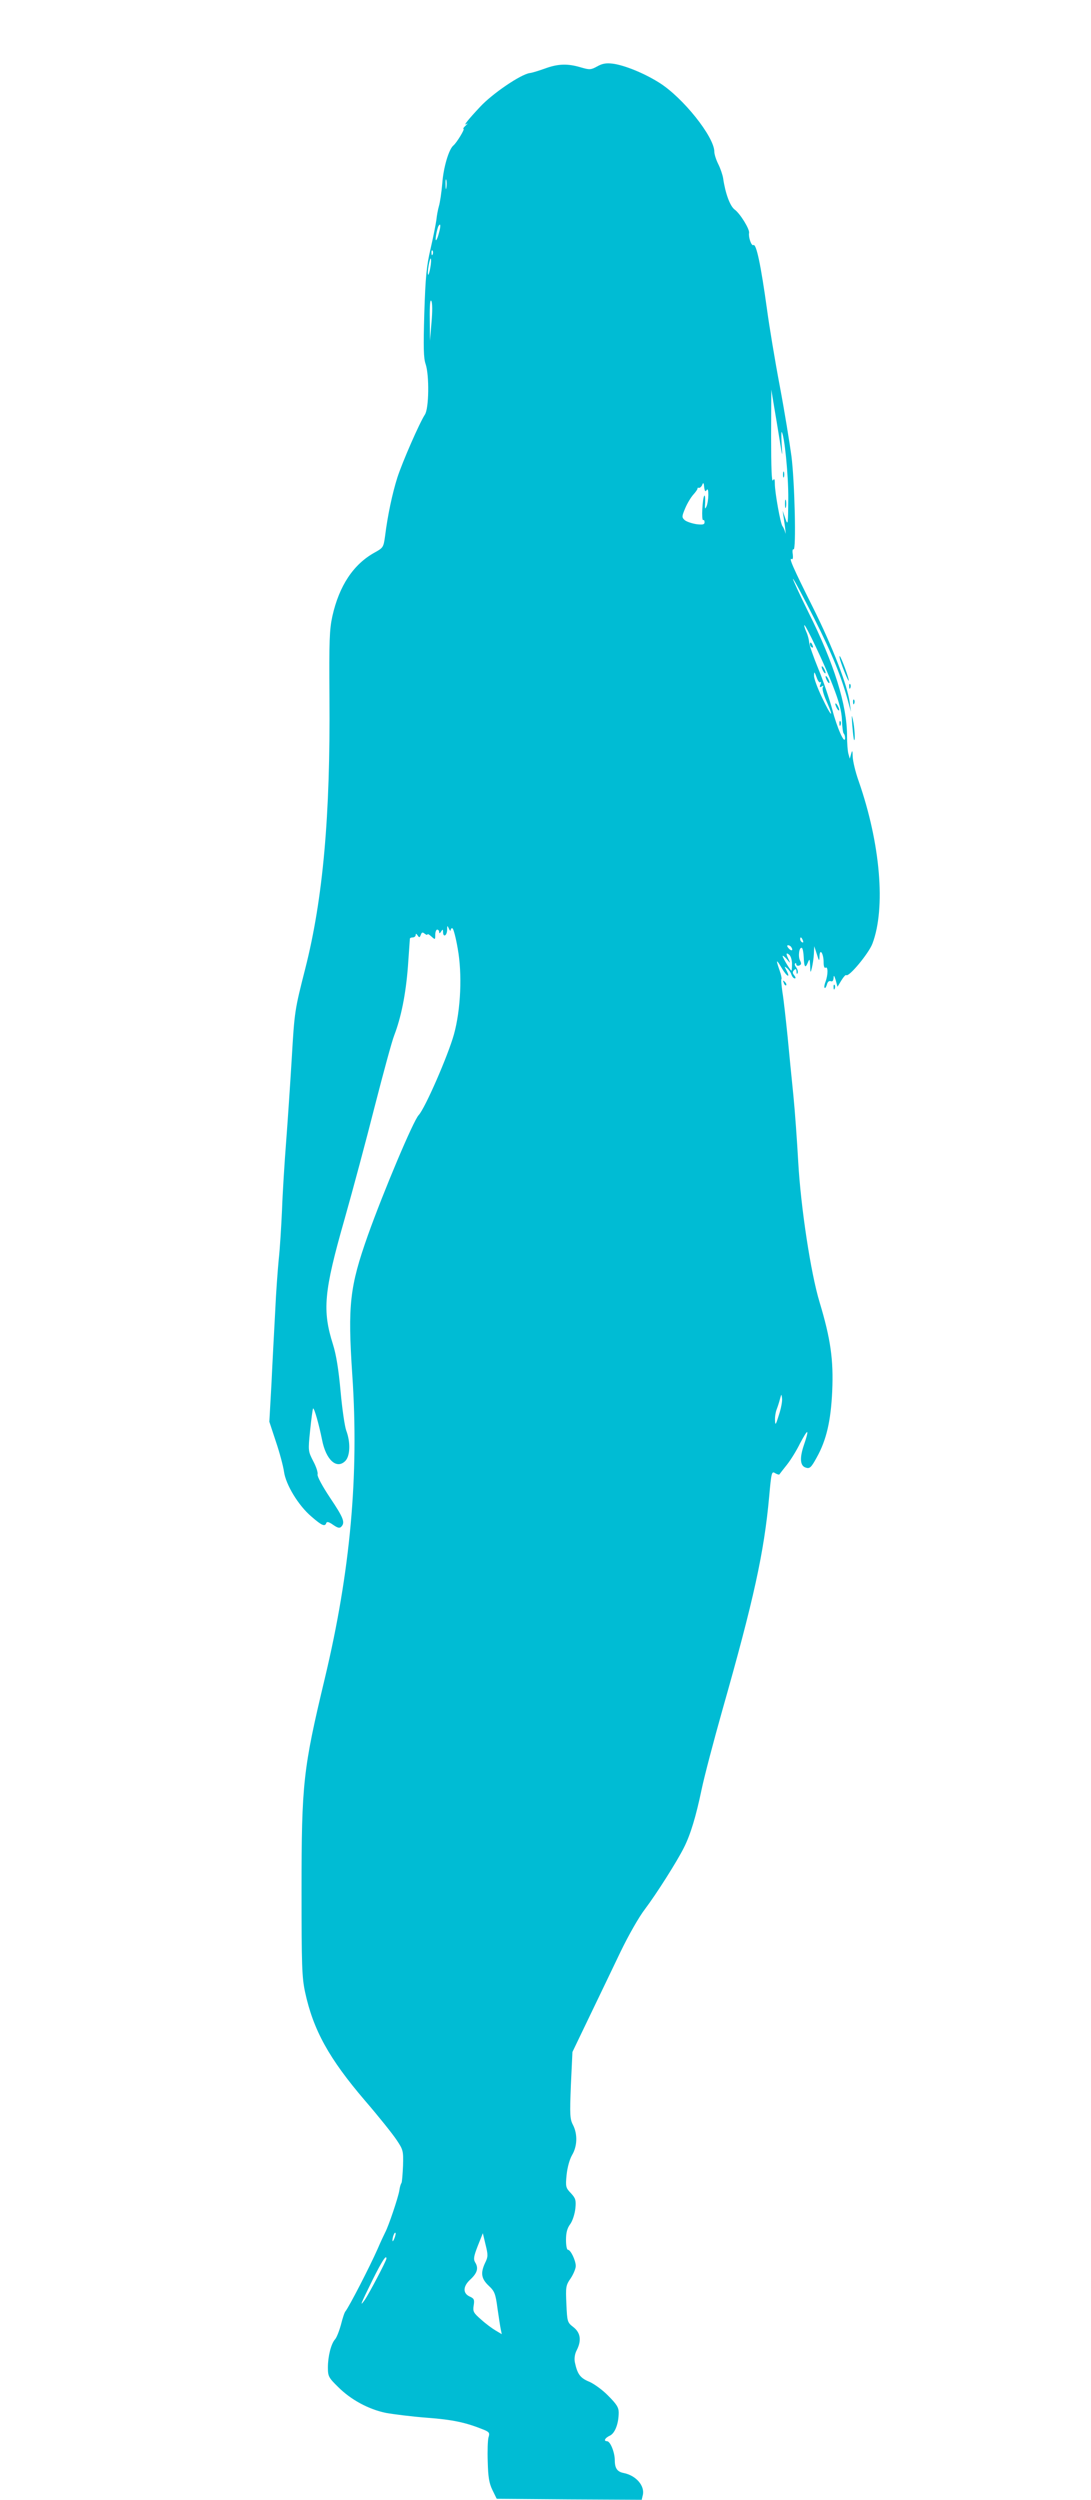 <?xml version="1.0" standalone="no"?>
<!DOCTYPE svg PUBLIC "-//W3C//DTD SVG 20010904//EN"
 "http://www.w3.org/TR/2001/REC-SVG-20010904/DTD/svg10.dtd">
<svg version="1.0" xmlns="http://www.w3.org/2000/svg"
 width="559pt" height="1280pt" viewBox="0 0 559 1280"
 preserveAspectRatio="xMidYMid meet">
<g transform="translate(0,1280) scale(0.1,-0.1)"
fill="#00bcd4" stroke="none">
<path d="M3060 12460 c-33 -18 -39 -18 -84 -5 -67 20 -116 19 -184 -6 -31 -11
-66 -22 -77 -23 -46 -6 -192 -105 -255 -173 -61 -65 -89 -100 -70 -88 9 6 7 2
-3 -7 -11 -10 -16 -18 -12 -18 8 0 -35 -71 -52 -85 -23 -19 -51 -111 -57 -195
-4 -47 -12 -99 -17 -115 -5 -17 -11 -49 -13 -70 -3 -22 -16 -89 -30 -149 -21
-90 -26 -145 -32 -330 -5 -175 -4 -230 7 -261 19 -57 17 -227 -4 -258 -28 -43
-115 -242 -141 -322 -26 -82 -50 -195 -63 -300 -8 -58 -10 -60 -53 -84 -109
-60 -182 -170 -217 -326 -15 -69 -17 -125 -15 -415 5 -608 -33 -1032 -124
-1390 -54 -212 -55 -218 -69 -457 -8 -132 -21 -326 -29 -430 -8 -103 -18 -260
-21 -348 -4 -88 -11 -203 -17 -255 -5 -52 -14 -171 -18 -265 -5 -93 -14 -259
-19 -368 l-11 -197 34 -103 c19 -56 37 -124 41 -152 9 -67 74 -174 140 -230
54 -47 70 -54 77 -33 3 8 14 5 35 -10 23 -16 33 -18 41 -10 22 22 12 46 -57
149 -40 60 -66 109 -64 119 3 10 -7 40 -22 68 -26 51 -27 52 -16 158 6 59 13
109 15 112 6 5 31 -85 46 -160 20 -104 75 -153 119 -109 25 25 28 95 5 156 -8
22 -21 112 -29 201 -10 110 -22 186 -39 240 -55 174 -47 269 59 640 42 148
112 409 155 579 44 171 88 334 100 364 35 91 59 209 70 351 5 74 10 138 10
143 0 4 7 7 15 7 8 0 15 6 15 13 0 8 3 7 10 -3 8 -12 10 -12 16 3 5 14 9 15
20 6 8 -6 14 -8 14 -4 0 5 9 0 20 -10 20 -18 20 -17 20 8 0 15 5 27 10 27 6 0
10 -6 10 -12 0 -9 4 -8 10 2 8 13 10 12 10 -2 0 -30 20 -20 21 10 0 24 1 25 9
7 5 -11 9 -14 9 -7 1 7 5 11 10 8 5 -4 17 -49 26 -102 24 -131 16 -313 -19
-440 -30 -108 -148 -379 -181 -414 -27 -28 -180 -391 -260 -615 -93 -263 -104
-356 -80 -715 35 -515 -10 -1007 -141 -1555 -111 -464 -119 -535 -119 -1085 0
-384 2 -445 18 -520 42 -195 123 -341 307 -556 69 -80 141 -170 161 -200 35
-52 36 -57 34 -133 -2 -44 -5 -84 -8 -89 -4 -5 -9 -22 -11 -39 -7 -39 -55
-181 -72 -213 -7 -14 -25 -52 -39 -85 -42 -95 -146 -296 -165 -320 -5 -5 -15
-36 -23 -68 -9 -33 -22 -66 -30 -75 -21 -23 -37 -88 -37 -145 0 -45 4 -52 53
-100 65 -65 156 -114 244 -132 38 -7 133 -19 212 -25 132 -10 197 -24 289 -61
29 -12 32 -17 25 -39 -4 -14 -6 -70 -4 -125 2 -79 7 -110 24 -145 l22 -45 371
-3 372 -2 5 22 c13 48 -33 102 -97 115 -33 6 -46 24 -46 65 0 41 -23 98 -40
98 -19 0 -10 17 14 28 27 12 46 62 46 119 0 26 -11 43 -54 86 -29 30 -74 62
-98 72 -46 19 -60 39 -73 101 -3 19 0 41 10 60 25 49 20 89 -17 118 -31 24
-32 27 -36 118 -4 88 -3 96 22 132 14 21 26 50 26 63 0 28 -26 83 -40 83 -6 0
-10 23 -10 51 0 36 6 60 22 81 12 17 23 52 26 80 4 43 1 52 -23 78 -26 27 -28
33 -22 93 4 39 15 79 28 102 27 45 29 107 5 154 -16 30 -17 52 -11 204 l8 170
87 181 c48 100 120 249 159 331 41 85 95 180 126 220 58 77 163 242 199 314
34 67 62 160 91 299 14 67 62 249 106 405 161 566 214 808 240 1094 11 123 13
131 30 120 10 -6 20 -9 22 -7 2 3 19 25 39 50 20 25 50 74 67 109 18 34 34 61
37 58 3 -2 -5 -32 -17 -66 -22 -65 -20 -105 7 -115 22 -8 29 -3 58 50 50 89
73 187 80 341 7 160 -8 267 -65 456 -45 149 -96 485 -109 715 -6 108 -17 263
-25 343 -8 80 -22 218 -30 305 -9 87 -20 188 -26 223 -5 35 -8 66 -5 68 2 3
-2 23 -10 45 -20 57 -17 59 12 10 26 -44 46 -53 23 -10 -11 21 -11 22 4 10 9
-8 19 -22 22 -33 4 -10 11 -19 17 -19 6 0 5 6 -2 15 -10 12 -10 19 -2 27 9 9
12 7 13 -7 0 -12 3 -15 6 -7 3 7 -1 19 -7 28 -7 8 -10 17 -6 21 3 3 6 1 6 -5
0 -6 7 -9 15 -6 11 5 12 10 4 26 -11 21 -4 72 10 64 4 -3 8 -24 9 -47 2 -51 8
-60 21 -28 9 22 10 20 12 -16 1 -39 2 -39 9 -10 4 17 9 48 10 70 l2 40 13 -40
c12 -39 13 -39 14 -10 2 42 21 12 21 -33 0 -20 4 -31 10 -27 13 8 13 -36 0
-71 -6 -15 -8 -29 -5 -32 3 -4 8 4 12 17 3 13 11 20 19 17 9 -4 14 2 15 17 1
16 3 13 11 -12 l9 -34 20 33 c11 18 22 30 25 27 13 -12 115 111 134 161 69
182 41 512 -70 831 -17 47 -30 103 -31 126 -1 33 -2 36 -8 15 l-7 -25 -7 25
c-4 14 -7 55 -7 91 0 159 -67 373 -197 632 -46 93 -82 171 -80 173 2 3 51 -89
109 -203 93 -184 142 -305 177 -438 l11 -40 -6 45 c-10 86 -87 286 -189 490
-102 204 -126 258 -108 247 5 -3 7 7 5 25 -3 17 -1 28 4 25 14 -8 6 345 -11
478 -9 66 -35 228 -60 360 -25 132 -54 308 -65 390 -32 231 -55 339 -70 330
-10 -6 -26 41 -22 62 4 19 -46 100 -74 120 -24 18 -48 84 -59 161 -3 18 -14
50 -25 72 -11 22 -20 50 -20 63 0 76 -161 278 -283 354 -76 48 -177 89 -237
97 -34 4 -54 1 -80 -14z m-773 -622 c-2 -13 -4 -5 -4 17 -1 22 1 32 4 23 2
-10 2 -28 0 -40z m-38 -231 c-5 -20 -12 -37 -15 -37 -6 0 5 59 13 73 11 18 12
-1 2 -36z m-32 -109 c-3 -8 -6 -5 -6 6 -1 11 2 17 5 13 3 -3 4 -12 1 -19z
m-12 -68 c-4 -23 -9 -39 -11 -37 -3 2 -2 23 2 46 4 23 9 40 11 37 3 -3 2 -23
-2 -46z m6 -281 l-8 -94 -1 110 c-1 73 2 105 8 94 6 -10 6 -53 1 -110z m1784
-604 c14 -89 15 -89 10 -21 -2 38 -2 67 0 64 14 -14 35 -221 34 -343 -1 -133
-2 -138 -15 -100 l-14 40 6 -40 c9 -59 12 -93 7 -70 -3 11 -9 25 -14 31 -10
12 -39 173 -39 218 0 24 -3 27 -10 16 -6 -10 -9 67 -9 225 l1 240 14 -85 c8
-47 21 -125 29 -175z m-374 -254 c12 19 11 -59 -2 -86 -7 -15 -8 -10 -6 22 1
23 -1 39 -4 35 -10 -10 -16 -131 -6 -125 4 2 7 -3 7 -11 0 -12 -9 -14 -42 -10
-24 4 -51 13 -60 21 -15 14 -15 18 3 61 11 26 30 57 42 70 12 13 21 27 21 30
-1 4 2 6 7 4 5 -1 13 6 17 15 5 14 8 12 10 -11 3 -22 6 -26 13 -15z m646
-1001 c33 -85 45 -131 47 -177 1 -34 5 -66 9 -69 4 -4 7 -14 7 -23 -1 -38 -41
51 -65 144 -15 55 -47 150 -72 210 -25 61 -46 121 -47 135 -1 14 -7 38 -14 53
-7 16 -12 31 -11 35 1 17 106 -204 146 -308z m-64 17 c5 4 5 -1 1 -11 -6 -15
-4 -17 6 -11 9 6 11 4 6 -4 -5 -7 4 -39 19 -72 42 -95 23 -79 -23 19 -23 48
-42 98 -41 112 0 23 2 22 13 -8 6 -18 15 -30 19 -25z m-89 -1323 c3 -8 2 -12
-4 -9 -6 3 -10 10 -10 16 0 14 7 11 14 -7z m-59 -35 c11 -17 -1 -21 -15 -4 -8
9 -8 15 -2 15 6 0 14 -5 17 -11z m3 -84 c0 -19 -1 -35 -3 -35 -5 0 -45 66 -45
75 0 4 9 -3 21 -16 19 -23 20 -23 10 -2 -15 30 -14 38 3 24 8 -7 14 -27 14
-46z m-67 -2310 c-16 -52 -19 -56 -20 -28 -1 18 3 42 8 55 5 13 13 37 17 53 8
29 8 29 11 5 2 -14 -5 -52 -16 -85z m-1970 -4216 c-5 -13 -10 -19 -10 -12 -1
15 10 45 15 40 3 -2 0 -15 -5 -28z m465 -125 c-25 -53 -20 -82 18 -118 30 -28
35 -40 45 -116 7 -47 14 -95 17 -108 l5 -24 -32 19 c-17 10 -51 35 -74 56 -39
34 -43 41 -38 72 5 30 2 36 -21 46 -36 17 -34 53 5 88 34 32 42 57 24 86 -10
17 -8 31 13 85 l26 65 14 -59 c13 -52 13 -62 -2 -92z m-506 21 c0 -11 -90
-181 -110 -210 -30 -42 -23 -25 40 103 47 94 70 130 70 107z"/>
<path d="M4012 10370 c0 -14 2 -19 5 -12 2 6 2 18 0 25 -3 6 -5 1 -5 -13z"/>
<path d="M4022 10220 c0 -19 2 -27 5 -17 2 9 2 25 0 35 -3 9 -5 1 -5 -18z"/>
<path d="M4150 9501 c0 -6 4 -13 10 -16 6 -3 7 1 4 9 -7 18 -14 21 -14 7z"/>
<path d="M4210 9385 c0 -5 5 -17 10 -25 5 -8 10 -10 10 -5 0 6 -5 17 -10 25
-5 8 -10 11 -10 5z"/>
<path d="M4230 9335 c0 -5 5 -17 10 -25 5 -8 10 -10 10 -5 0 6 -5 17 -10 25
-5 8 -10 11 -10 5z"/>
<path d="M4280 9195 c0 -5 5 -17 10 -25 5 -8 10 -10 10 -5 0 6 -5 17 -10 25
-5 8 -10 11 -10 5z"/>
<path d="M4301 9094 c0 -11 3 -14 6 -6 3 7 2 16 -1 19 -3 4 -6 -2 -5 -13z"/>
<path d="M4305 9420 c13 -42 44 -116 44 -105 1 12 -38 118 -46 125 -3 3 -2 -6
2 -20z"/>
<path d="M4351 9284 c0 -11 3 -14 6 -6 3 7 2 16 -1 19 -3 4 -6 -2 -5 -13z"/>
<path d="M4371 9204 c0 -11 3 -14 6 -6 3 7 2 16 -1 19 -3 4 -6 -2 -5 -13z"/>
<path d="M4367 9085 c3 -38 7 -72 9 -74 7 -8 3 64 -6 104 -7 31 -7 24 -3 -30z"/>
<path d="M4016 7767 c3 -10 9 -15 12 -12 3 3 0 11 -7 18 -10 9 -11 8 -5 -6z"/>
<path d="M4271 7744 c0 -11 3 -14 6 -6 3 7 2 16 -1 19 -3 4 -6 -2 -5 -13z"/>
</g>
</svg>
